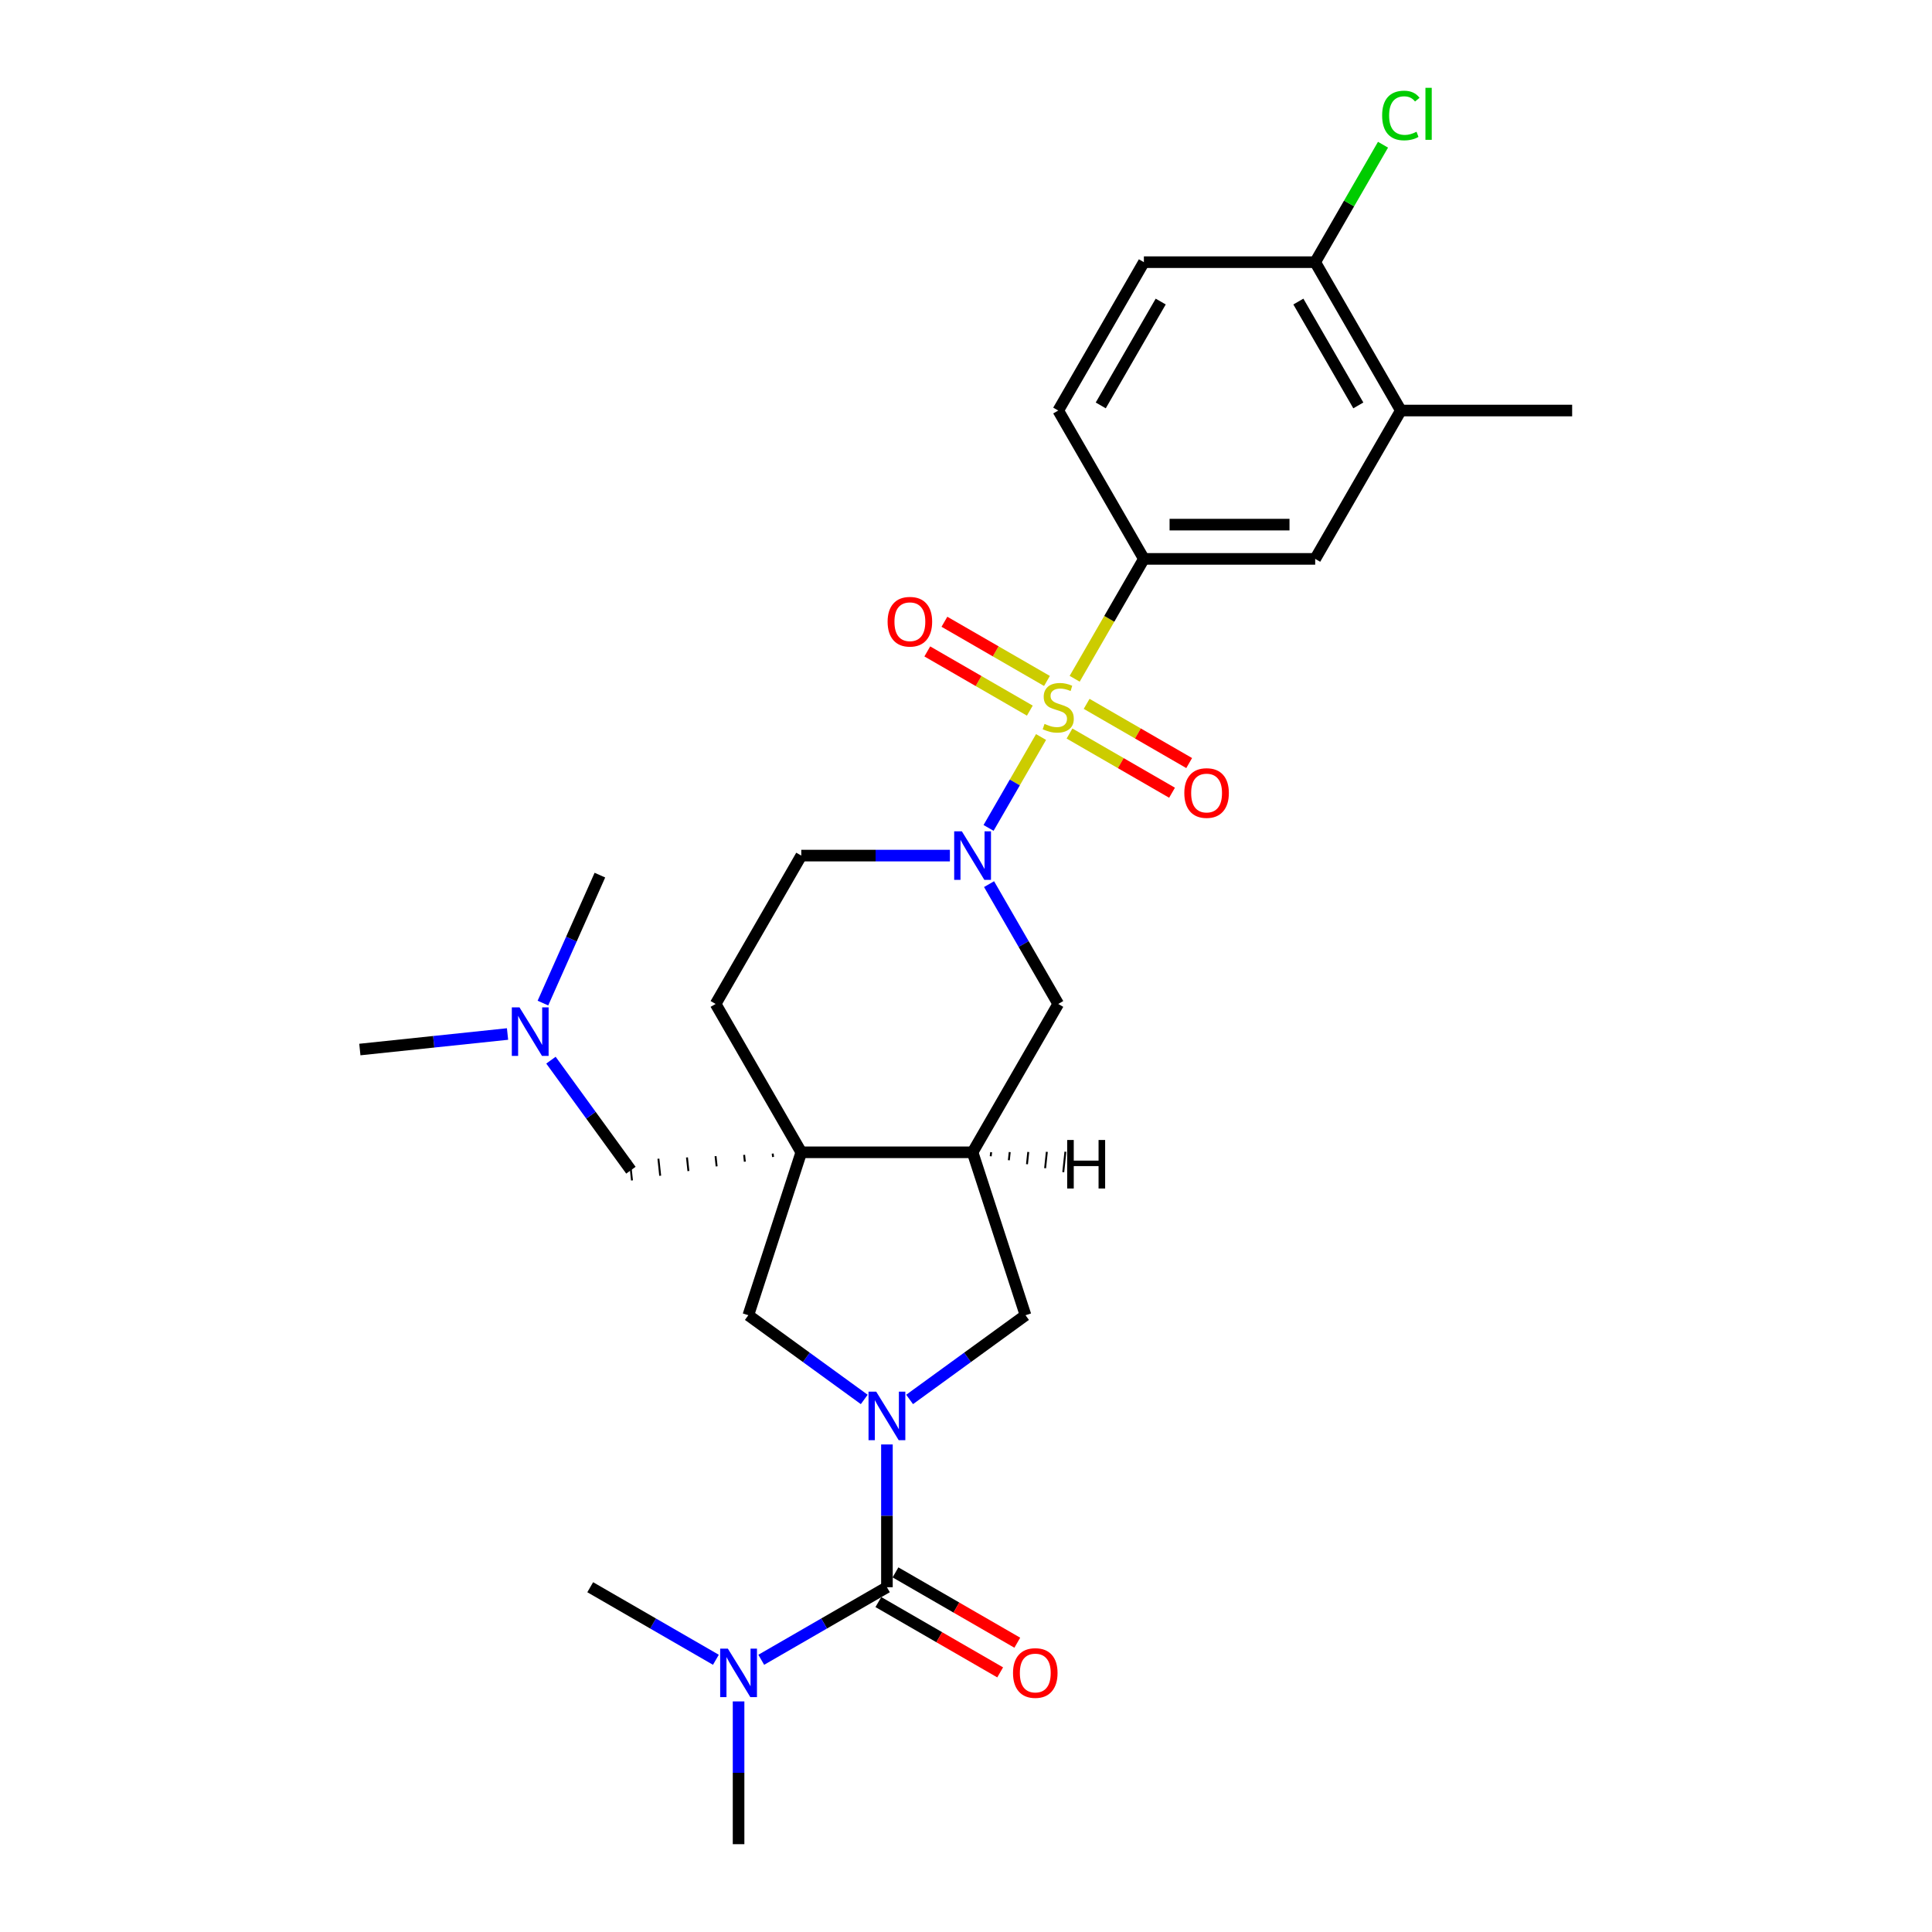 <?xml version='1.0' encoding='iso-8859-1'?>
<svg version='1.1' baseProfile='full'
              xmlns='http://www.w3.org/2000/svg'
                      xmlns:rdkit='http://www.rdkit.org/xml'
                      xmlns:xlink='http://www.w3.org/1999/xlink'
                  xml:space='preserve'
width='1000px' height='1000px' viewBox='0 0 1000 1000'>
<!-- END OF HEADER -->
<rect style='opacity:1.0;fill:#FFFFFF;stroke:none' width='1000' height='1000' x='0' y='0'> </rect>
<path class='bond-1' d='M 538.843,381.478 L 525.26,405.003' style='fill:none;fill-rule:evenodd;stroke:#CCCC00;stroke-width:6px;stroke-linecap:butt;stroke-linejoin:miter;stroke-opacity:1' />
<path class='bond-1' d='M 525.26,405.003 L 511.678,428.528' style='fill:none;fill-rule:evenodd;stroke:#0000FF;stroke-width:6px;stroke-linecap:butt;stroke-linejoin:miter;stroke-opacity:1' />
<path class='bond-5' d='M 556.248,351.331 L 574.161,320.305' style='fill:none;fill-rule:evenodd;stroke:#CCCC00;stroke-width:6px;stroke-linecap:butt;stroke-linejoin:miter;stroke-opacity:1' />
<path class='bond-5' d='M 574.161,320.305 L 592.074,289.279' style='fill:none;fill-rule:evenodd;stroke:#000000;stroke-width:6px;stroke-linecap:butt;stroke-linejoin:miter;stroke-opacity:1' />
<path class='bond-9' d='M 541.906,352.46 L 515.369,337.139' style='fill:none;fill-rule:evenodd;stroke:#CCCC00;stroke-width:6px;stroke-linecap:butt;stroke-linejoin:miter;stroke-opacity:1' />
<path class='bond-9' d='M 515.369,337.139 L 488.832,321.818' style='fill:none;fill-rule:evenodd;stroke:#FF0000;stroke-width:6px;stroke-linecap:butt;stroke-linejoin:miter;stroke-opacity:1' />
<path class='bond-9' d='M 533.039,367.818 L 506.502,352.497' style='fill:none;fill-rule:evenodd;stroke:#CCCC00;stroke-width:6px;stroke-linecap:butt;stroke-linejoin:miter;stroke-opacity:1' />
<path class='bond-9' d='M 506.502,352.497 L 479.965,337.176' style='fill:none;fill-rule:evenodd;stroke:#FF0000;stroke-width:6px;stroke-linecap:butt;stroke-linejoin:miter;stroke-opacity:1' />
<path class='bond-10' d='M 553.574,379.674 L 580.111,394.995' style='fill:none;fill-rule:evenodd;stroke:#CCCC00;stroke-width:6px;stroke-linecap:butt;stroke-linejoin:miter;stroke-opacity:1' />
<path class='bond-10' d='M 580.111,394.995 L 606.648,410.316' style='fill:none;fill-rule:evenodd;stroke:#FF0000;stroke-width:6px;stroke-linecap:butt;stroke-linejoin:miter;stroke-opacity:1' />
<path class='bond-10' d='M 562.441,364.316 L 588.978,379.637' style='fill:none;fill-rule:evenodd;stroke:#CCCC00;stroke-width:6px;stroke-linecap:butt;stroke-linejoin:miter;stroke-opacity:1' />
<path class='bond-10' d='M 588.978,379.637 L 615.514,394.958' style='fill:none;fill-rule:evenodd;stroke:#FF0000;stroke-width:6px;stroke-linecap:butt;stroke-linejoin:miter;stroke-opacity:1' />
<path class='bond-0' d='M 470.812,724.348 L 500.809,702.554' style='fill:none;fill-rule:evenodd;stroke:#0000FF;stroke-width:6px;stroke-linecap:butt;stroke-linejoin:miter;stroke-opacity:1' />
<path class='bond-0' d='M 500.809,702.554 L 530.806,680.76' style='fill:none;fill-rule:evenodd;stroke:#000000;stroke-width:6px;stroke-linecap:butt;stroke-linejoin:miter;stroke-opacity:1' />
<path class='bond-3' d='M 459.072,747.649 L 459.072,784.597' style='fill:none;fill-rule:evenodd;stroke:#0000FF;stroke-width:6px;stroke-linecap:butt;stroke-linejoin:miter;stroke-opacity:1' />
<path class='bond-3' d='M 459.072,784.597 L 459.072,821.544' style='fill:none;fill-rule:evenodd;stroke:#000000;stroke-width:6px;stroke-linecap:butt;stroke-linejoin:miter;stroke-opacity:1' />
<path class='bond-30' d='M 447.333,724.348 L 417.336,702.554' style='fill:none;fill-rule:evenodd;stroke:#0000FF;stroke-width:6px;stroke-linecap:butt;stroke-linejoin:miter;stroke-opacity:1' />
<path class='bond-30' d='M 417.336,702.554 L 387.339,680.76' style='fill:none;fill-rule:evenodd;stroke:#000000;stroke-width:6px;stroke-linecap:butt;stroke-linejoin:miter;stroke-opacity:1' />
<path class='bond-8' d='M 511.935,457.627 L 529.837,488.635' style='fill:none;fill-rule:evenodd;stroke:#0000FF;stroke-width:6px;stroke-linecap:butt;stroke-linejoin:miter;stroke-opacity:1' />
<path class='bond-8' d='M 529.837,488.635 L 547.74,519.644' style='fill:none;fill-rule:evenodd;stroke:#000000;stroke-width:6px;stroke-linecap:butt;stroke-linejoin:miter;stroke-opacity:1' />
<path class='bond-15' d='M 491.667,442.855 L 453.203,442.855' style='fill:none;fill-rule:evenodd;stroke:#0000FF;stroke-width:6px;stroke-linecap:butt;stroke-linejoin:miter;stroke-opacity:1' />
<path class='bond-15' d='M 453.203,442.855 L 414.739,442.855' style='fill:none;fill-rule:evenodd;stroke:#000000;stroke-width:6px;stroke-linecap:butt;stroke-linejoin:miter;stroke-opacity:1' />
<path class='bond-2' d='M 414.739,596.432 L 370.405,519.644' style='fill:none;fill-rule:evenodd;stroke:#000000;stroke-width:6px;stroke-linecap:butt;stroke-linejoin:miter;stroke-opacity:1' />
<path class='bond-6' d='M 414.739,596.432 L 387.339,680.76' style='fill:none;fill-rule:evenodd;stroke:#000000;stroke-width:6px;stroke-linecap:butt;stroke-linejoin:miter;stroke-opacity:1' />
<path class='bond-13' d='M 399.949,597.095 L 400.134,598.858' style='fill:none;fill-rule:evenodd;stroke:#000000;stroke-width:1.0px;stroke-linecap:butt;stroke-linejoin:miter;stroke-opacity:1' />
<path class='bond-13' d='M 385.159,597.758 L 385.53,601.285' style='fill:none;fill-rule:evenodd;stroke:#000000;stroke-width:1.0px;stroke-linecap:butt;stroke-linejoin:miter;stroke-opacity:1' />
<path class='bond-13' d='M 370.37,598.421 L 370.926,603.711' style='fill:none;fill-rule:evenodd;stroke:#000000;stroke-width:1.0px;stroke-linecap:butt;stroke-linejoin:miter;stroke-opacity:1' />
<path class='bond-13' d='M 355.58,599.083 L 356.322,606.138' style='fill:none;fill-rule:evenodd;stroke:#000000;stroke-width:1.0px;stroke-linecap:butt;stroke-linejoin:miter;stroke-opacity:1' />
<path class='bond-13' d='M 340.791,599.746 L 341.717,608.564' style='fill:none;fill-rule:evenodd;stroke:#000000;stroke-width:1.0px;stroke-linecap:butt;stroke-linejoin:miter;stroke-opacity:1' />
<path class='bond-13' d='M 326.001,600.409 L 327.113,610.991' style='fill:none;fill-rule:evenodd;stroke:#000000;stroke-width:1.0px;stroke-linecap:butt;stroke-linejoin:miter;stroke-opacity:1' />
<path class='bond-28' d='M 414.739,596.432 L 503.406,596.432' style='fill:none;fill-rule:evenodd;stroke:#000000;stroke-width:6px;stroke-linecap:butt;stroke-linejoin:miter;stroke-opacity:1' />
<path class='bond-12' d='M 459.072,821.544 L 426.548,840.322' style='fill:none;fill-rule:evenodd;stroke:#000000;stroke-width:6px;stroke-linecap:butt;stroke-linejoin:miter;stroke-opacity:1' />
<path class='bond-12' d='M 426.548,840.322 L 394.024,859.1' style='fill:none;fill-rule:evenodd;stroke:#0000FF;stroke-width:6px;stroke-linecap:butt;stroke-linejoin:miter;stroke-opacity:1' />
<path class='bond-17' d='M 454.639,829.223 L 486.161,847.423' style='fill:none;fill-rule:evenodd;stroke:#000000;stroke-width:6px;stroke-linecap:butt;stroke-linejoin:miter;stroke-opacity:1' />
<path class='bond-17' d='M 486.161,847.423 L 517.684,865.622' style='fill:none;fill-rule:evenodd;stroke:#FF0000;stroke-width:6px;stroke-linecap:butt;stroke-linejoin:miter;stroke-opacity:1' />
<path class='bond-17' d='M 463.506,813.866 L 495.028,832.065' style='fill:none;fill-rule:evenodd;stroke:#000000;stroke-width:6px;stroke-linecap:butt;stroke-linejoin:miter;stroke-opacity:1' />
<path class='bond-17' d='M 495.028,832.065 L 526.551,850.264' style='fill:none;fill-rule:evenodd;stroke:#FF0000;stroke-width:6px;stroke-linecap:butt;stroke-linejoin:miter;stroke-opacity:1' />
<path class='bond-4' d='M 503.406,596.432 L 547.74,519.644' style='fill:none;fill-rule:evenodd;stroke:#000000;stroke-width:6px;stroke-linecap:butt;stroke-linejoin:miter;stroke-opacity:1' />
<path class='bond-7' d='M 503.406,596.432 L 530.806,680.76' style='fill:none;fill-rule:evenodd;stroke:#000000;stroke-width:6px;stroke-linecap:butt;stroke-linejoin:miter;stroke-opacity:1' />
<path class='bond-31' d='M 512.792,598.488 L 513.014,596.372' style='fill:none;fill-rule:evenodd;stroke:#000000;stroke-width:1.0px;stroke-linecap:butt;stroke-linejoin:miter;stroke-opacity:1' />
<path class='bond-31' d='M 522.178,600.545 L 522.623,596.312' style='fill:none;fill-rule:evenodd;stroke:#000000;stroke-width:1.0px;stroke-linecap:butt;stroke-linejoin:miter;stroke-opacity:1' />
<path class='bond-31' d='M 531.564,602.601 L 532.231,596.252' style='fill:none;fill-rule:evenodd;stroke:#000000;stroke-width:1.0px;stroke-linecap:butt;stroke-linejoin:miter;stroke-opacity:1' />
<path class='bond-31' d='M 540.95,604.657 L 541.84,596.192' style='fill:none;fill-rule:evenodd;stroke:#000000;stroke-width:1.0px;stroke-linecap:butt;stroke-linejoin:miter;stroke-opacity:1' />
<path class='bond-31' d='M 550.336,606.714 L 551.448,596.132' style='fill:none;fill-rule:evenodd;stroke:#000000;stroke-width:1.0px;stroke-linecap:butt;stroke-linejoin:miter;stroke-opacity:1' />
<path class='bond-11' d='M 592.074,289.279 L 680.741,289.279' style='fill:none;fill-rule:evenodd;stroke:#000000;stroke-width:6px;stroke-linecap:butt;stroke-linejoin:miter;stroke-opacity:1' />
<path class='bond-11' d='M 605.374,271.545 L 667.441,271.545' style='fill:none;fill-rule:evenodd;stroke:#000000;stroke-width:6px;stroke-linecap:butt;stroke-linejoin:miter;stroke-opacity:1' />
<path class='bond-19' d='M 592.074,289.279 L 547.74,212.491' style='fill:none;fill-rule:evenodd;stroke:#000000;stroke-width:6px;stroke-linecap:butt;stroke-linejoin:miter;stroke-opacity:1' />
<path class='bond-14' d='M 680.741,289.279 L 725.075,212.491' style='fill:none;fill-rule:evenodd;stroke:#000000;stroke-width:6px;stroke-linecap:butt;stroke-linejoin:miter;stroke-opacity:1' />
<path class='bond-24' d='M 382.284,880.65 L 382.284,917.598' style='fill:none;fill-rule:evenodd;stroke:#0000FF;stroke-width:6px;stroke-linecap:butt;stroke-linejoin:miter;stroke-opacity:1' />
<path class='bond-24' d='M 382.284,917.598 L 382.284,954.545' style='fill:none;fill-rule:evenodd;stroke:#000000;stroke-width:6px;stroke-linecap:butt;stroke-linejoin:miter;stroke-opacity:1' />
<path class='bond-25' d='M 370.545,859.1 L 338.02,840.322' style='fill:none;fill-rule:evenodd;stroke:#0000FF;stroke-width:6px;stroke-linecap:butt;stroke-linejoin:miter;stroke-opacity:1' />
<path class='bond-25' d='M 338.02,840.322 L 305.496,821.544' style='fill:none;fill-rule:evenodd;stroke:#000000;stroke-width:6px;stroke-linecap:butt;stroke-linejoin:miter;stroke-opacity:1' />
<path class='bond-21' d='M 326.557,605.7 L 305.865,577.219' style='fill:none;fill-rule:evenodd;stroke:#000000;stroke-width:6px;stroke-linecap:butt;stroke-linejoin:miter;stroke-opacity:1' />
<path class='bond-21' d='M 305.865,577.219 L 285.172,548.739' style='fill:none;fill-rule:evenodd;stroke:#0000FF;stroke-width:6px;stroke-linecap:butt;stroke-linejoin:miter;stroke-opacity:1' />
<path class='bond-23' d='M 725.075,212.491 L 813.742,212.491' style='fill:none;fill-rule:evenodd;stroke:#000000;stroke-width:6px;stroke-linecap:butt;stroke-linejoin:miter;stroke-opacity:1' />
<path class='bond-29' d='M 725.075,212.491 L 680.741,135.702' style='fill:none;fill-rule:evenodd;stroke:#000000;stroke-width:6px;stroke-linecap:butt;stroke-linejoin:miter;stroke-opacity:1' />
<path class='bond-29' d='M 703.067,209.839 L 672.033,156.087' style='fill:none;fill-rule:evenodd;stroke:#000000;stroke-width:6px;stroke-linecap:butt;stroke-linejoin:miter;stroke-opacity:1' />
<path class='bond-16' d='M 414.739,442.855 L 370.405,519.644' style='fill:none;fill-rule:evenodd;stroke:#000000;stroke-width:6px;stroke-linecap:butt;stroke-linejoin:miter;stroke-opacity:1' />
<path class='bond-18' d='M 680.741,135.702 L 592.074,135.702' style='fill:none;fill-rule:evenodd;stroke:#000000;stroke-width:6px;stroke-linecap:butt;stroke-linejoin:miter;stroke-opacity:1' />
<path class='bond-22' d='M 680.741,135.702 L 698.29,105.306' style='fill:none;fill-rule:evenodd;stroke:#000000;stroke-width:6px;stroke-linecap:butt;stroke-linejoin:miter;stroke-opacity:1' />
<path class='bond-22' d='M 698.29,105.306 L 715.84,74.91' style='fill:none;fill-rule:evenodd;stroke:#00CC00;stroke-width:6px;stroke-linecap:butt;stroke-linejoin:miter;stroke-opacity:1' />
<path class='bond-20' d='M 547.74,212.491 L 592.074,135.702' style='fill:none;fill-rule:evenodd;stroke:#000000;stroke-width:6px;stroke-linecap:butt;stroke-linejoin:miter;stroke-opacity:1' />
<path class='bond-20' d='M 569.748,209.839 L 600.781,156.087' style='fill:none;fill-rule:evenodd;stroke:#000000;stroke-width:6px;stroke-linecap:butt;stroke-linejoin:miter;stroke-opacity:1' />
<path class='bond-26' d='M 262.7,535.201 L 224.479,539.218' style='fill:none;fill-rule:evenodd;stroke:#0000FF;stroke-width:6px;stroke-linecap:butt;stroke-linejoin:miter;stroke-opacity:1' />
<path class='bond-26' d='M 224.479,539.218 L 186.258,543.235' style='fill:none;fill-rule:evenodd;stroke:#000000;stroke-width:6px;stroke-linecap:butt;stroke-linejoin:miter;stroke-opacity:1' />
<path class='bond-27' d='M 281.017,519.195 L 295.76,486.08' style='fill:none;fill-rule:evenodd;stroke:#0000FF;stroke-width:6px;stroke-linecap:butt;stroke-linejoin:miter;stroke-opacity:1' />
<path class='bond-27' d='M 295.76,486.08 L 310.504,452.965' style='fill:none;fill-rule:evenodd;stroke:#000000;stroke-width:6px;stroke-linecap:butt;stroke-linejoin:miter;stroke-opacity:1' />
<path  class='atom-0' d='M 540.646 374.686
Q 540.93 374.792, 542.101 375.289
Q 543.271 375.785, 544.548 376.104
Q 545.86 376.388, 547.137 376.388
Q 549.513 376.388, 550.896 375.253
Q 552.28 374.083, 552.28 372.061
Q 552.28 370.678, 551.57 369.827
Q 550.896 368.975, 549.832 368.514
Q 548.768 368.053, 546.995 367.521
Q 544.761 366.847, 543.413 366.209
Q 542.101 365.571, 541.143 364.223
Q 540.221 362.875, 540.221 360.605
Q 540.221 357.449, 542.349 355.498
Q 544.512 353.547, 548.768 353.547
Q 551.677 353.547, 554.975 354.931
L 554.159 357.661
Q 551.145 356.42, 548.875 356.42
Q 546.428 356.42, 545.08 357.449
Q 543.732 358.442, 543.768 360.18
Q 543.768 361.527, 544.441 362.343
Q 545.151 363.159, 546.144 363.62
Q 547.172 364.081, 548.875 364.613
Q 551.145 365.322, 552.492 366.032
Q 553.84 366.741, 554.798 368.195
Q 555.791 369.614, 555.791 372.061
Q 555.791 375.537, 553.45 377.417
Q 551.145 379.261, 547.279 379.261
Q 545.044 379.261, 543.342 378.764
Q 541.675 378.303, 539.689 377.488
L 540.646 374.686
' fill='#CCCC00'/>
<path  class='atom-1' d='M 453.522 720.322
L 461.75 733.622
Q 462.566 734.934, 463.878 737.31
Q 465.19 739.687, 465.261 739.828
L 465.261 720.322
L 468.595 720.322
L 468.595 745.432
L 465.155 745.432
L 456.324 730.891
Q 455.295 729.188, 454.196 727.238
Q 453.132 725.287, 452.812 724.684
L 452.812 745.432
L 449.55 745.432
L 449.55 720.322
L 453.522 720.322
' fill='#0000FF'/>
<path  class='atom-2' d='M 497.856 430.3
L 506.084 443.6
Q 506.9 444.912, 508.212 447.289
Q 509.524 449.665, 509.595 449.807
L 509.595 430.3
L 512.929 430.3
L 512.929 455.411
L 509.489 455.411
L 500.657 440.869
Q 499.629 439.167, 498.529 437.216
Q 497.465 435.265, 497.146 434.663
L 497.146 455.411
L 493.883 455.411
L 493.883 430.3
L 497.856 430.3
' fill='#0000FF'/>
<path  class='atom-10' d='M 459.425 321.804
Q 459.425 315.775, 462.404 312.406
Q 465.383 309.036, 470.952 309.036
Q 476.52 309.036, 479.499 312.406
Q 482.478 315.775, 482.478 321.804
Q 482.478 327.905, 479.464 331.38
Q 476.449 334.821, 470.952 334.821
Q 465.419 334.821, 462.404 331.38
Q 459.425 327.94, 459.425 321.804
M 470.952 331.983
Q 474.782 331.983, 476.839 329.43
Q 478.932 326.841, 478.932 321.804
Q 478.932 316.874, 476.839 314.392
Q 474.782 311.874, 470.952 311.874
Q 467.121 311.874, 465.029 314.356
Q 462.972 316.839, 462.972 321.804
Q 462.972 326.876, 465.029 329.43
Q 467.121 331.983, 470.952 331.983
' fill='#FF0000'/>
<path  class='atom-11' d='M 613.001 410.472
Q 613.001 404.442, 615.981 401.073
Q 618.96 397.704, 624.528 397.704
Q 630.096 397.704, 633.076 401.073
Q 636.055 404.442, 636.055 410.472
Q 636.055 416.572, 633.04 420.048
Q 630.025 423.488, 624.528 423.488
Q 618.995 423.488, 615.981 420.048
Q 613.001 416.608, 613.001 410.472
M 624.528 420.651
Q 628.358 420.651, 630.416 418.097
Q 632.508 415.508, 632.508 410.472
Q 632.508 405.542, 630.416 403.059
Q 628.358 400.541, 624.528 400.541
Q 620.698 400.541, 618.605 403.024
Q 616.548 405.506, 616.548 410.472
Q 616.548 415.544, 618.605 418.097
Q 620.698 420.651, 624.528 420.651
' fill='#FF0000'/>
<path  class='atom-13' d='M 376.734 853.323
L 384.962 866.623
Q 385.778 867.935, 387.09 870.311
Q 388.402 872.688, 388.473 872.83
L 388.473 853.323
L 391.807 853.323
L 391.807 878.433
L 388.367 878.433
L 379.535 863.892
Q 378.507 862.189, 377.407 860.239
Q 376.343 858.288, 376.024 857.685
L 376.024 878.433
L 372.761 878.433
L 372.761 853.323
L 376.734 853.323
' fill='#0000FF'/>
<path  class='atom-18' d='M 524.334 865.949
Q 524.334 859.92, 527.313 856.55
Q 530.292 853.181, 535.861 853.181
Q 541.429 853.181, 544.408 856.55
Q 547.387 859.92, 547.387 865.949
Q 547.387 872.049, 544.373 875.525
Q 541.358 878.965, 535.861 878.965
Q 530.328 878.965, 527.313 875.525
Q 524.334 872.085, 524.334 865.949
M 535.861 876.128
Q 539.691 876.128, 541.748 873.574
Q 543.841 870.985, 543.841 865.949
Q 543.841 861.019, 541.748 858.536
Q 539.691 856.018, 535.861 856.018
Q 532.03 856.018, 529.938 858.501
Q 527.881 860.984, 527.881 865.949
Q 527.881 871.021, 529.938 873.574
Q 532.03 876.128, 535.861 876.128
' fill='#FF0000'/>
<path  class='atom-22' d='M 268.889 521.411
L 277.117 534.711
Q 277.933 536.024, 279.245 538.4
Q 280.558 540.776, 280.629 540.918
L 280.629 521.411
L 283.963 521.411
L 283.963 546.522
L 280.522 546.522
L 271.691 531.981
Q 270.662 530.278, 269.563 528.327
Q 268.499 526.377, 268.18 525.774
L 268.18 546.522
L 264.917 546.522
L 264.917 521.411
L 268.889 521.411
' fill='#0000FF'/>
<path  class='atom-23' d='M 715.392 59.783
Q 715.392 53.541, 718.3 50.278
Q 721.244 46.98, 726.813 46.98
Q 731.991 46.98, 734.757 50.633
L 732.416 52.548
Q 730.395 49.888, 726.813 49.888
Q 723.018 49.888, 720.996 52.441
Q 719.01 54.96, 719.01 59.783
Q 719.01 64.749, 721.067 67.302
Q 723.159 69.856, 727.203 69.856
Q 729.969 69.856, 733.197 68.189
L 734.19 70.849
Q 732.877 71.7, 730.891 72.197
Q 728.905 72.693, 726.706 72.693
Q 721.244 72.693, 718.3 69.359
Q 715.392 66.025, 715.392 59.783
' fill='#00CC00'/>
<path  class='atom-23' d='M 737.807 45.455
L 741.07 45.455
L 741.07 72.374
L 737.807 72.374
L 737.807 45.455
' fill='#00CC00'/>
<path  class='atom-29' d='M 552.37 590.055
L 555.774 590.055
L 555.774 600.731
L 568.613 600.731
L 568.613 590.055
L 572.018 590.055
L 572.018 615.166
L 568.613 615.166
L 568.613 603.568
L 555.774 603.568
L 555.774 615.166
L 552.37 615.166
L 552.37 590.055
' fill='#000000'/>
</svg>
